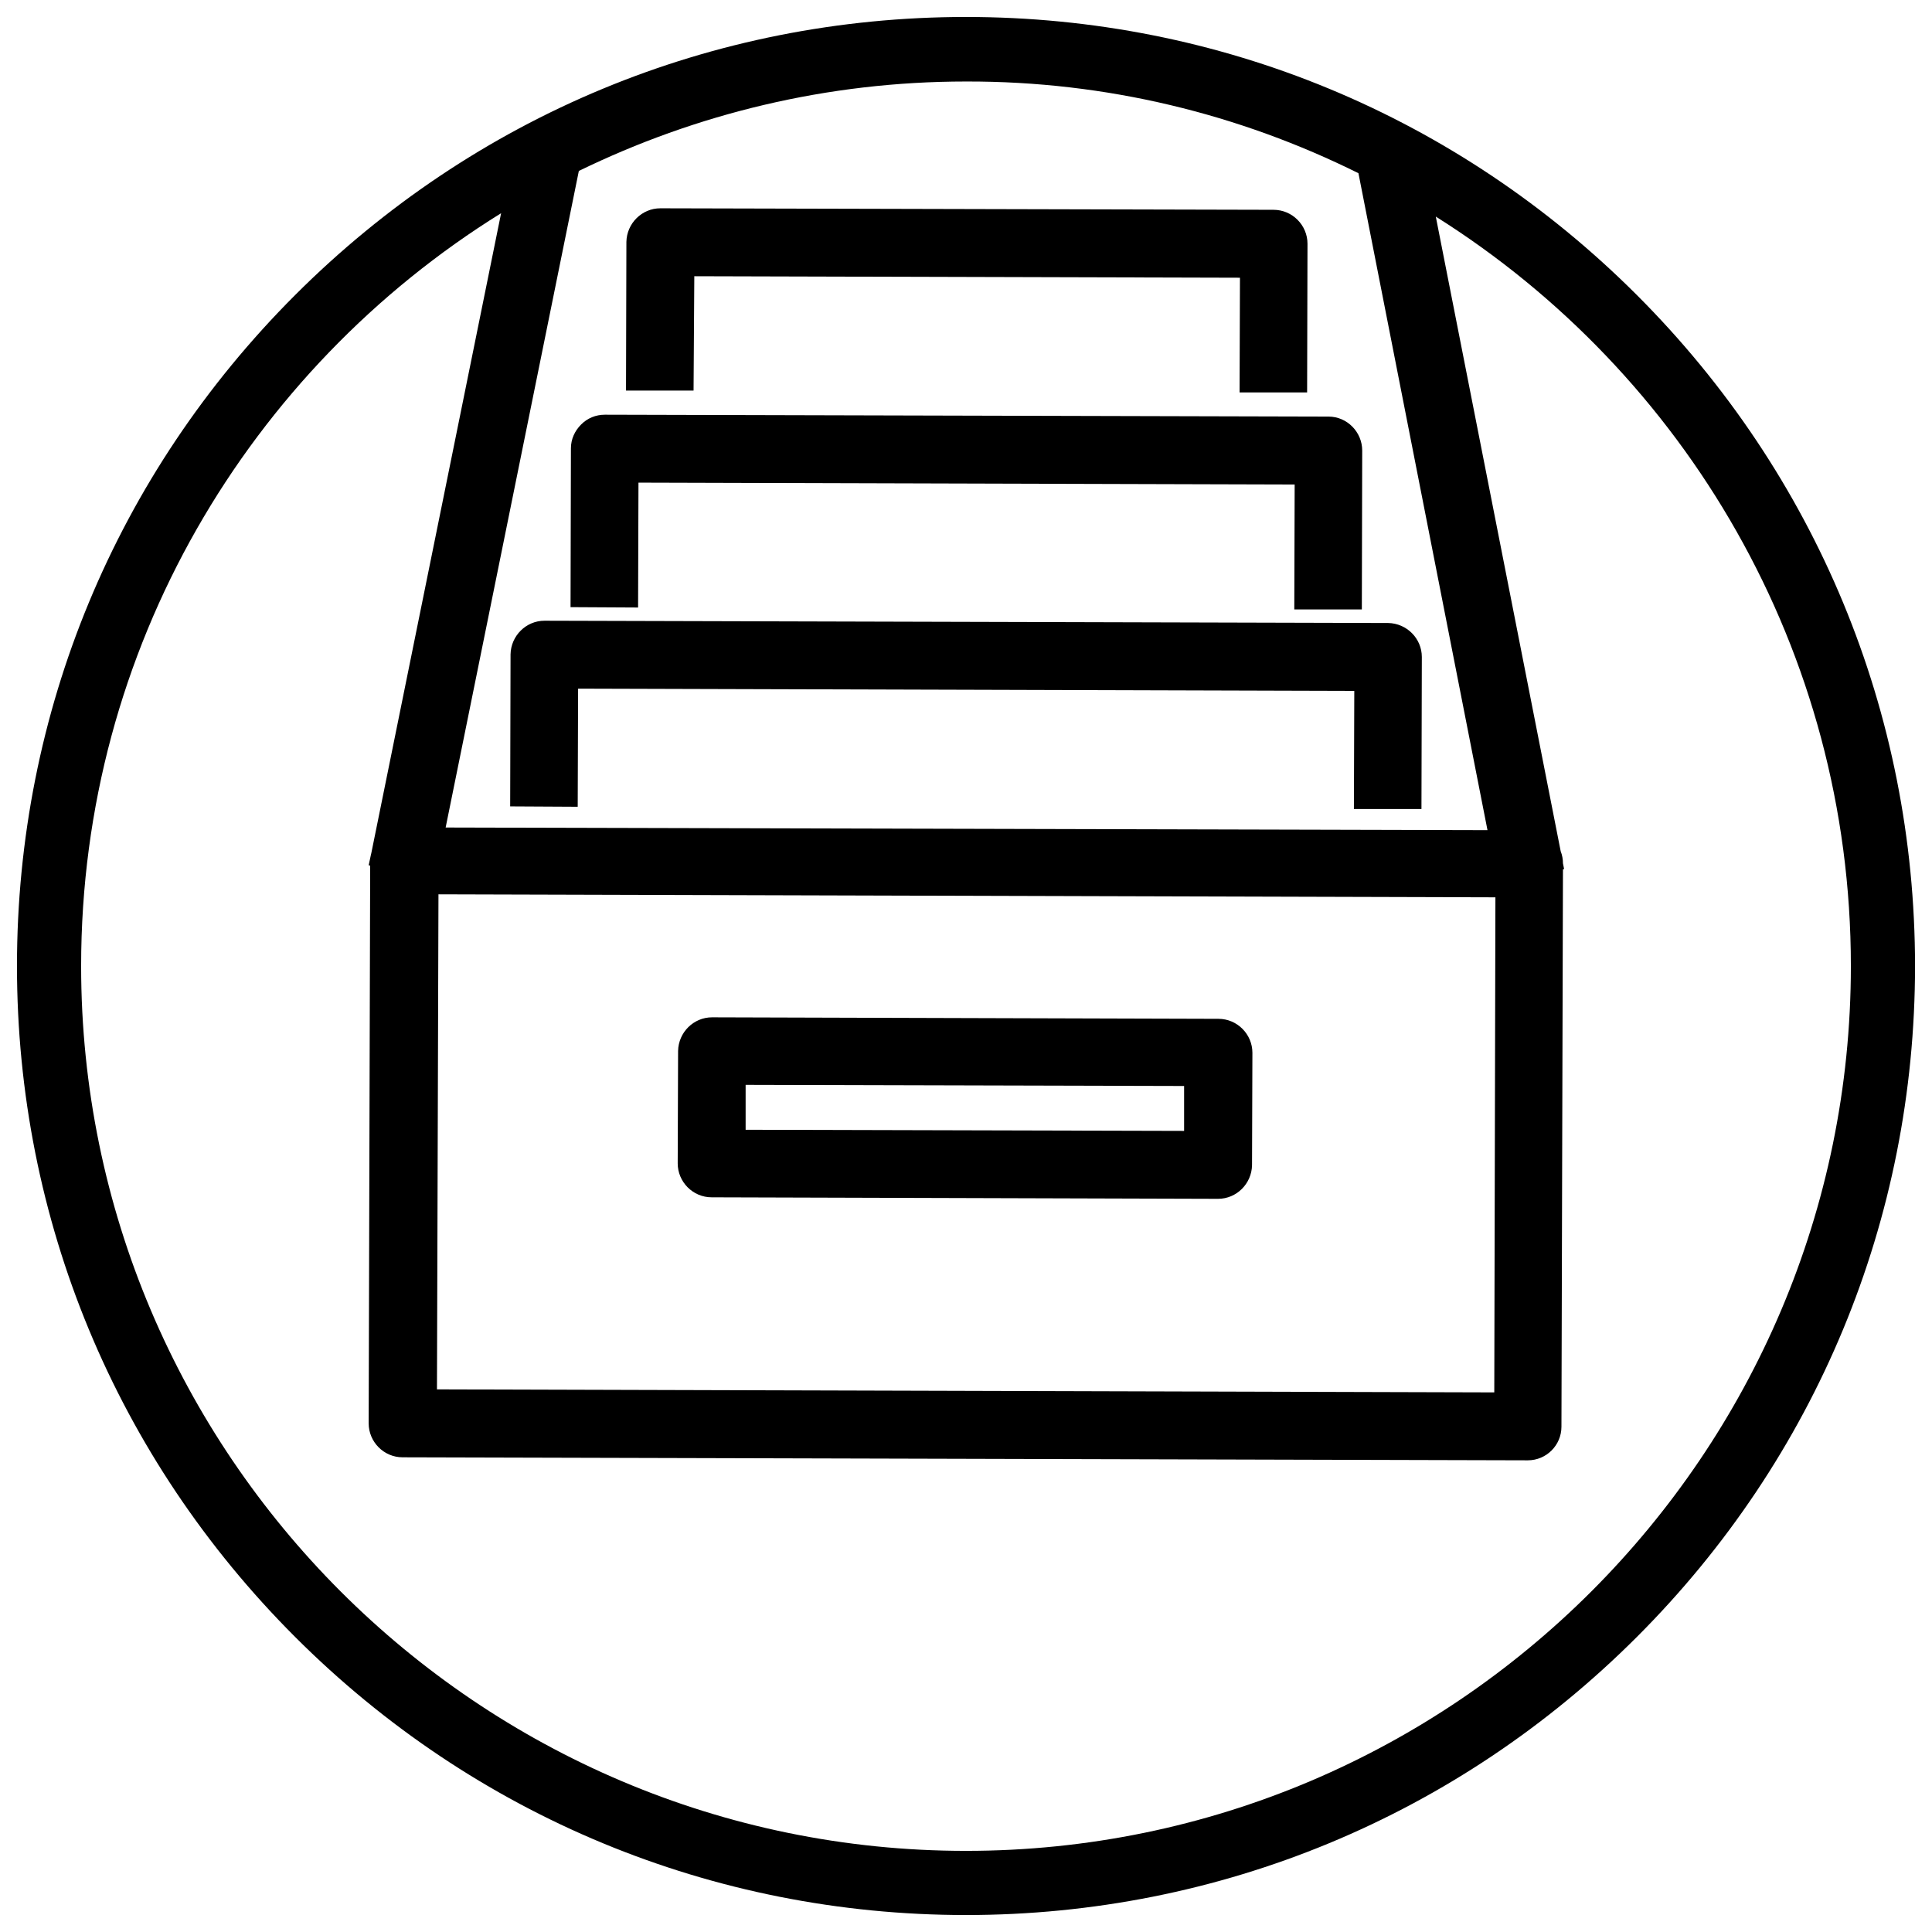 <svg xmlns="http://www.w3.org/2000/svg" width="140" height="140" viewBox="0 0 140 140" fill="none"><path d="M103.004 58.625L103.031 47.605C103.031 46.266 101.937 45.172 100.598 45.145L39.457 44.98C38.117 44.98 37.023 46.074 36.996 47.414L36.969 58.434L41.863 58.461L41.891 49.902L98.137 50.066L98.109 58.625H103.004Z" fill="black"></path><path d="M41.371 32.484L41.344 43.996L46.238 44.023L46.266 34.973L93.816 35.109L93.789 44.16H98.684L98.711 32.648C98.711 31.309 97.617 30.188 96.277 30.188L43.832 30.051C43.176 30.051 42.574 30.297 42.109 30.762C41.645 31.227 41.371 31.828 41.371 32.484Z" fill="black"></path><path d="M50.312 20.016L89.852 20.125L89.824 28.438H94.719L94.746 17.664C94.746 16.324 93.652 15.203 92.285 15.203L47.852 15.094C46.512 15.094 45.418 16.188 45.391 17.527L45.363 28.301H50.258L50.312 20.016Z" fill="black"></path><path d="M51.57 86.762L88.266 86.871C89.606 86.871 90.699 85.777 90.727 84.438L90.754 76.289C90.754 74.949 89.66 73.828 88.293 73.828L51.598 73.719C50.258 73.719 49.164 74.812 49.137 76.152L49.109 84.301C49.109 85.641 50.203 86.762 51.57 86.762ZM54.031 81.867V78.613L85.805 78.695V81.949L54.031 81.867Z" fill="black"></path><path d="M118.617 21.383C105.629 8.395 88.375 1.23 70 1.23C51.625 1.23 34.371 8.395 21.383 21.383C8.395 34.371 1.23 51.625 1.23 70C1.23 88.375 8.395 105.629 21.383 118.617C34.371 131.605 51.652 138.77 70 138.77C88.348 138.77 105.629 131.605 118.617 118.617C131.605 105.629 138.77 88.348 138.77 70C138.77 51.652 131.605 34.371 118.617 21.383ZM98.438 12.551L107.789 60.156L32.293 59.965L41.945 12.387C50.422 8.258 59.938 5.906 70 5.906C80.199 5.879 89.852 8.285 98.438 12.551ZM108.363 65.023L108.281 100.898L31.664 100.68L31.773 64.805L108.363 65.023ZM70 134.121C34.645 134.121 5.879 105.355 5.879 70C5.879 46.977 18.074 26.77 36.312 15.449L26.906 61.824C26.906 61.852 26.879 61.906 26.879 61.934L26.715 62.699L26.824 62.727L26.715 103.141C26.715 104.48 27.809 105.602 29.176 105.602L110.715 105.82C112.055 105.82 113.148 104.727 113.148 103.387L113.258 63L113.34 62.973L113.258 62.562C113.258 62.262 113.203 61.961 113.094 61.688L104.043 15.695C122.09 27.043 134.121 47.141 134.121 70C134.121 105.355 105.355 134.121 70 134.121Z" fill="black"></path></svg>